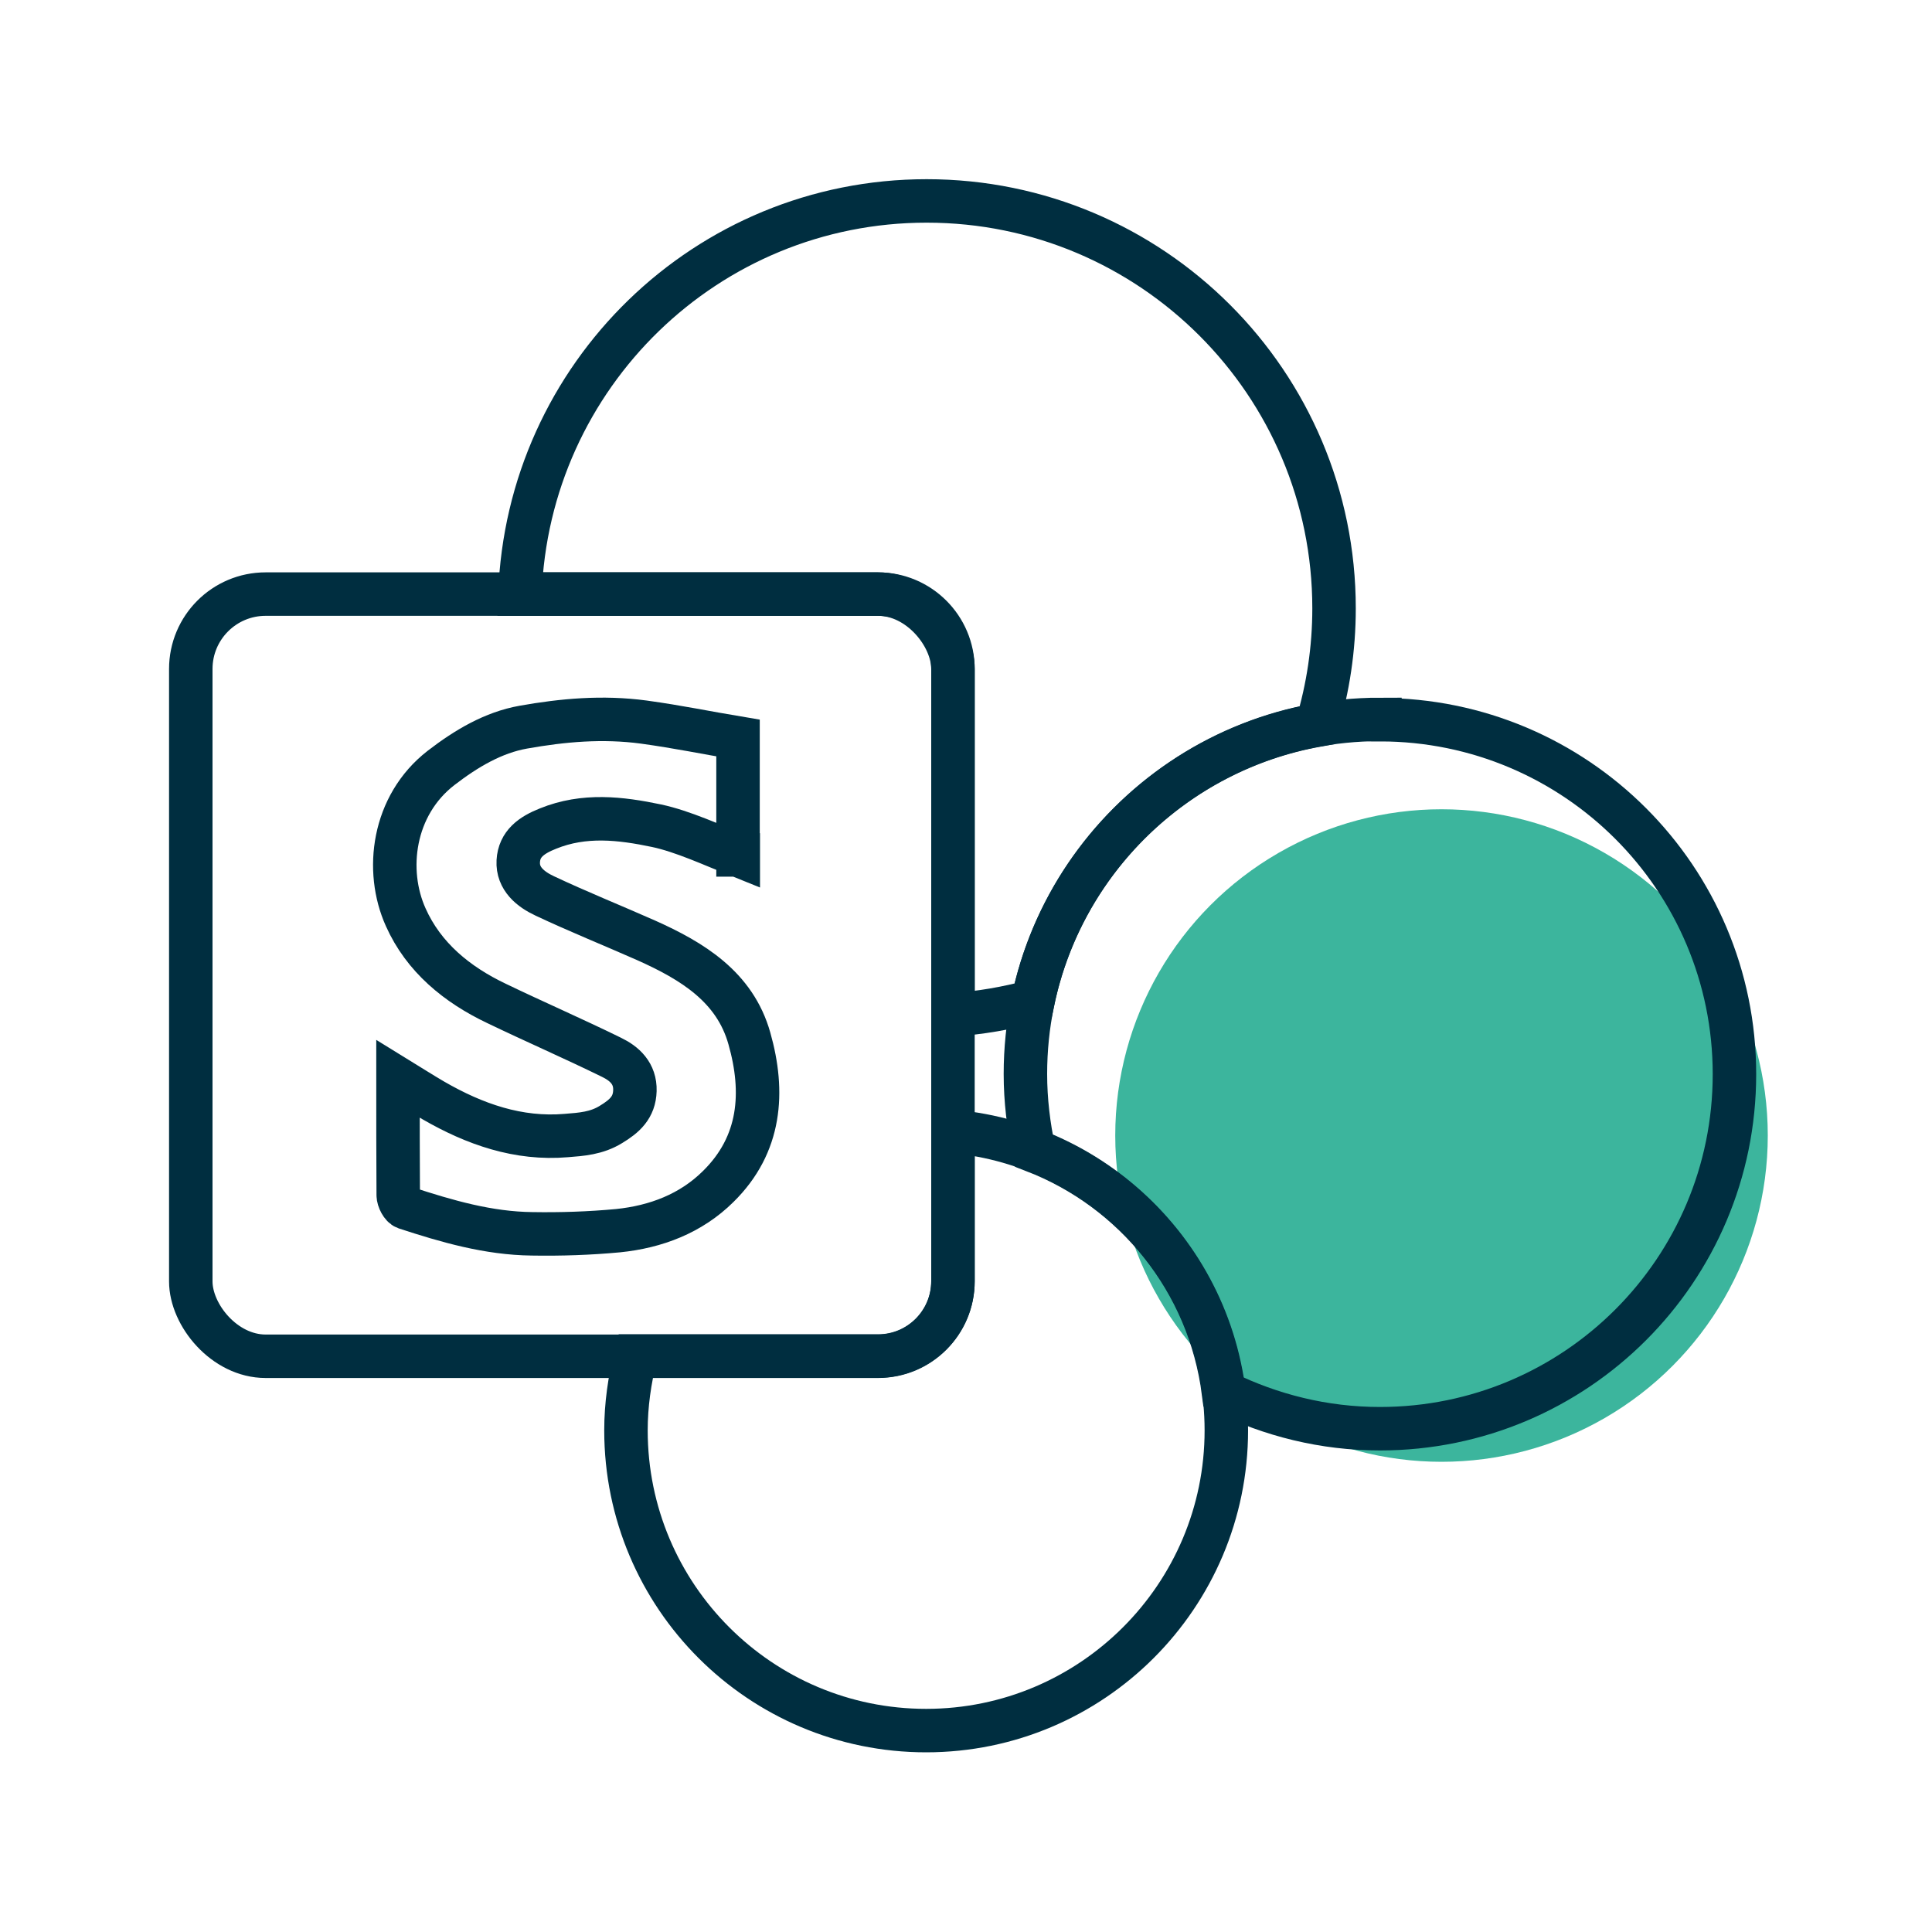 <?xml version="1.0" encoding="UTF-8"?><svg id="Layer_1" xmlns="http://www.w3.org/2000/svg" viewBox="0 0 80 80"><defs><style>.cls-1{fill:none;stroke:#002e40;stroke-miterlimit:10;stroke-width:1.8px;}.cls-2{fill:#3cb59d;}</style></defs><circle class="cls-2" cx="59.69" cy="47.02" r="13.51"/><path class="cls-1" d="m57.14,29.79c-8.11,0-14.68,6.57-14.68,14.68,0,1.09.13,2.15.35,3.18,4.18,1.61,7.26,5.4,7.85,9.99,1.96.96,4.15,1.52,6.48,1.52,8.11,0,14.68-6.57,14.68-14.68s-6.57-14.68-14.68-14.68Z"/><path class="cls-1" d="m38.37,8.32c-9.12,0-16.52,7.24-16.84,16.28h14.83c1.71,0,3.1,1.39,3.1,3.1v14.32c1.14-.08,2.24-.27,3.31-.56,1.21-5.83,5.88-10.37,11.76-11.43.46-1.53.71-3.16.71-4.84,0-9.32-7.55-16.87-16.87-16.87Z"/><path class="cls-1" d="m39.46,46.86v6.19c0,1.71-1.39,3.1-3.1,3.1h-10.04c-.25.99-.4,2.02-.4,3.08,0,6.87,5.57,12.43,12.43,12.43s12.43-5.57,12.43-12.43c0-6.49-4.98-11.81-11.32-12.38Z"/><rect class="cls-1" x="7.9" y="24.6" width="31.56" height="31.56" rx="3.1" ry="3.1"/><path class="cls-1" d="m30.56,35.4v-4.84c-1.32-.22-2.45-.46-3.9-.66-1.71-.23-3.36-.08-4.99.21-1.24.22-2.36.88-3.41,1.69-2,1.55-2.33,4.25-1.46,6.18.74,1.66,2.12,2.79,3.76,3.57,1.58.76,3.19,1.46,4.76,2.23.54.26.99.67.97,1.38-.02.7-.43,1.06-.99,1.4-.6.37-1.22.41-1.85.46-1.99.17-3.8-.47-5.5-1.45-.48-.28-.95-.58-1.47-.9,0,1.68,0,3.25.01,4.82,0,.18.15.47.3.52,1.71.56,3.43,1.06,5.24,1.08,1.19.02,2.38-.02,3.56-.13,1.57-.16,3.02-.71,4.15-1.83,1.77-1.74,1.92-3.91,1.29-6.13-.6-2.14-2.37-3.21-4.27-4.06-1.4-.62-2.82-1.19-4.2-1.84-.58-.27-1.14-.71-1.1-1.44.04-.72.55-1.08,1.23-1.35,1.5-.61,3.01-.43,4.49-.12,1.09.23,2.34.81,3.39,1.23v-.02Z"/></svg>
